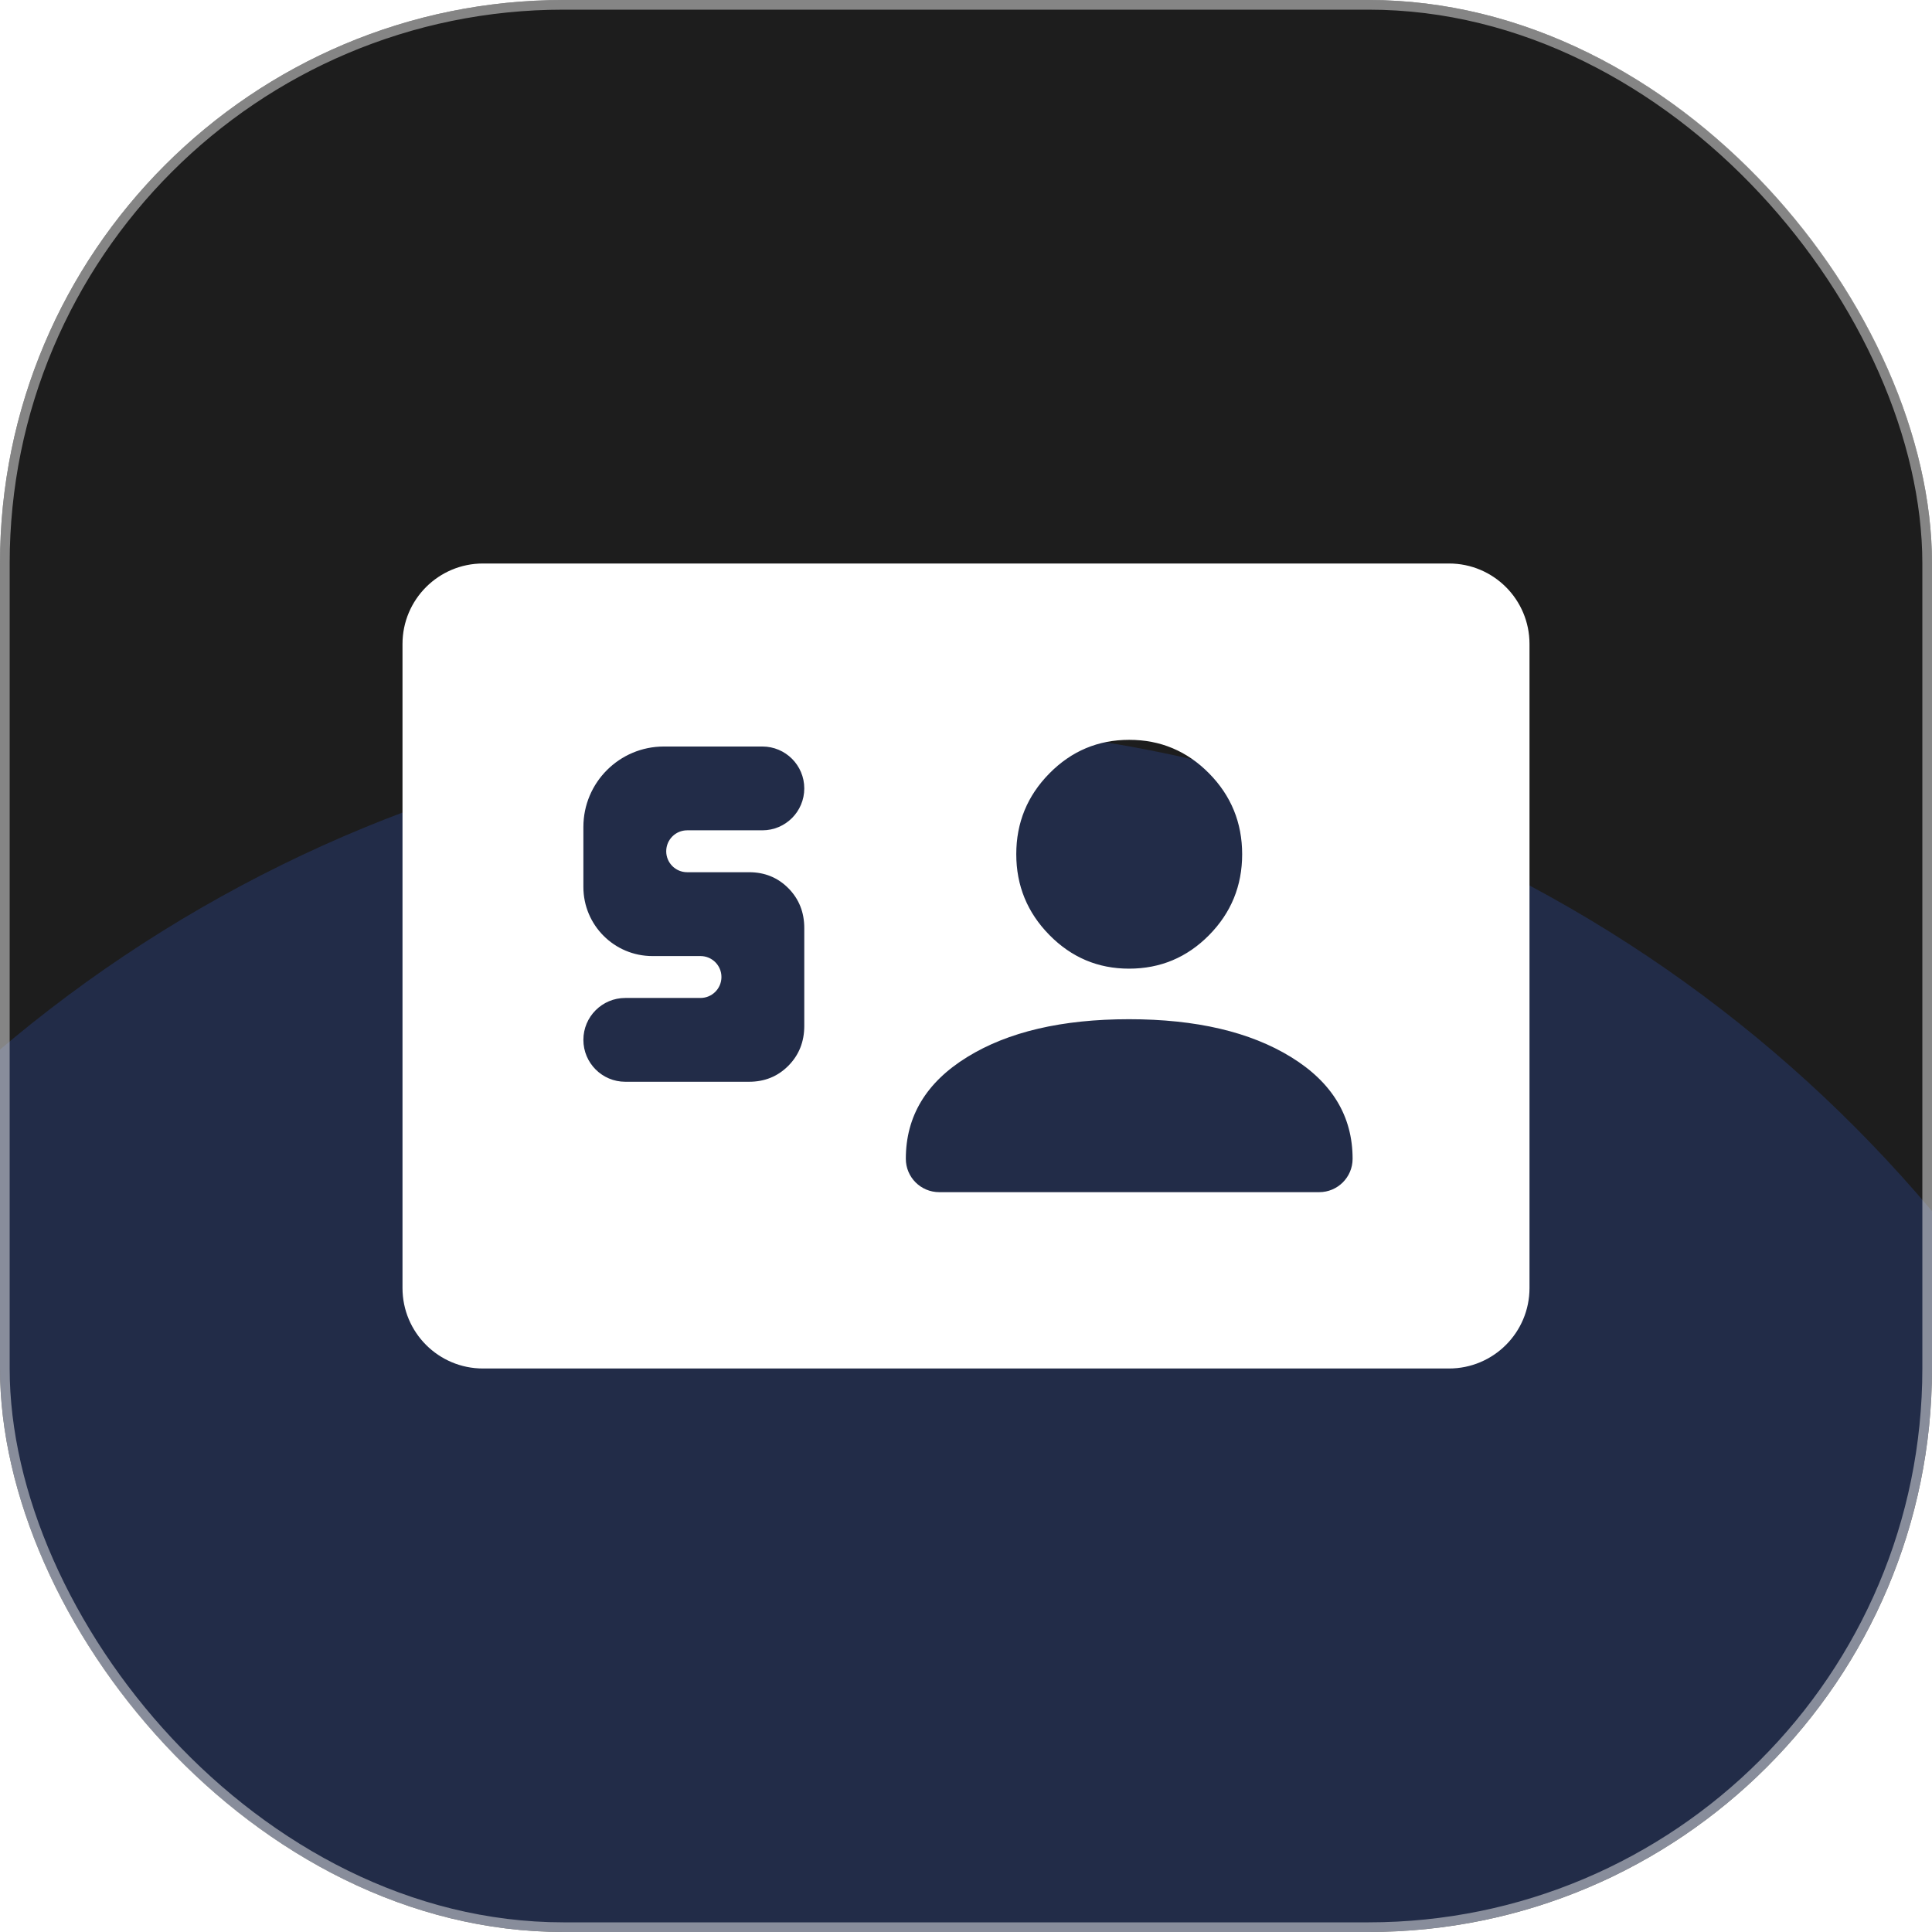 <svg width="48" height="48" viewBox="0 0 48 48" fill="none" xmlns="http://www.w3.org/2000/svg">
<g clip-path="url(#clip0_2501_12828)">
<rect width="48" height="48" rx="14" fill="#1D1D1D"/>
<g filter="url(#filter0_f_2501_12828)">
<circle cx="22" cy="52" r="34" fill="#376DF7" fill-opacity="0.2"/>
</g>
<path d="M12 34C10.895 34 10 33.105 10 32V16C10 14.895 10.895 14 12 14H36C37.105 14 38 14.895 38 16V32C38 33.105 37.105 34 36 34H12ZM14.494 25.835C14.494 26.41 14.96 26.876 15.535 26.876H18.61C18.999 26.876 19.325 26.743 19.588 26.477C19.851 26.211 19.982 25.881 19.982 25.488V23.058C19.982 22.665 19.851 22.335 19.588 22.069C19.325 21.803 18.999 21.67 18.61 21.67H17.072C16.785 21.67 16.552 21.437 16.552 21.15C16.552 20.862 16.785 20.629 17.072 20.629H18.941C19.516 20.629 19.982 20.163 19.982 19.588C19.982 19.013 19.516 18.547 18.941 18.547H16.494C15.389 18.547 14.494 19.442 14.494 20.547V22.037C14.494 22.985 15.262 23.753 16.209 23.753H17.403C17.691 23.753 17.924 23.986 17.924 24.273C17.924 24.561 17.691 24.794 17.403 24.794H15.535C14.96 24.794 14.494 25.26 14.494 25.835ZM22.505 28.79C22.505 29.248 22.876 29.619 23.335 29.619H32.775C33.233 29.619 33.605 29.248 33.605 28.79C33.605 27.732 33.095 26.889 32.075 26.262C31.055 25.635 29.713 25.322 28.05 25.322C26.386 25.322 25.046 25.635 24.03 26.262C23.013 26.889 22.505 27.732 22.505 28.79ZM28.051 24.066C28.827 24.066 29.49 23.789 30.038 23.234C30.586 22.679 30.861 22.009 30.861 21.224C30.861 20.438 30.586 19.768 30.038 19.213C29.49 18.658 28.829 18.381 28.055 18.381C27.281 18.381 26.62 18.659 26.072 19.215C25.523 19.772 25.249 20.44 25.249 21.222C25.249 22.003 25.523 22.672 26.072 23.23C26.621 23.788 27.28 24.066 28.051 24.066Z" fill="white"/>
</g>
<rect x="0.12" y="0.12" width="47.76" height="47.76" rx="13.88" stroke="#EEEEEE" stroke-opacity="0.5" stroke-width="0.24"/>
<defs>
<filter id="filter0_f_2501_12828" x="-52.7" y="-22.7" width="149.4" height="149.4" filterUnits="userSpaceOnUse" color-interpolation-filters="sRGB">
<feFlood flood-opacity="0" result="BackgroundImageFix"/>
<feBlend mode="normal" in="SourceGraphic" in2="BackgroundImageFix" result="shape"/>
<feGaussianBlur stdDeviation="20.35" result="effect1_foregroundBlur_2501_12828"/>
</filter>
<clipPath id="clip0_2501_12828">
<rect width="48" height="48" rx="14" fill="white"/>
</clipPath>
</defs>
</svg>
